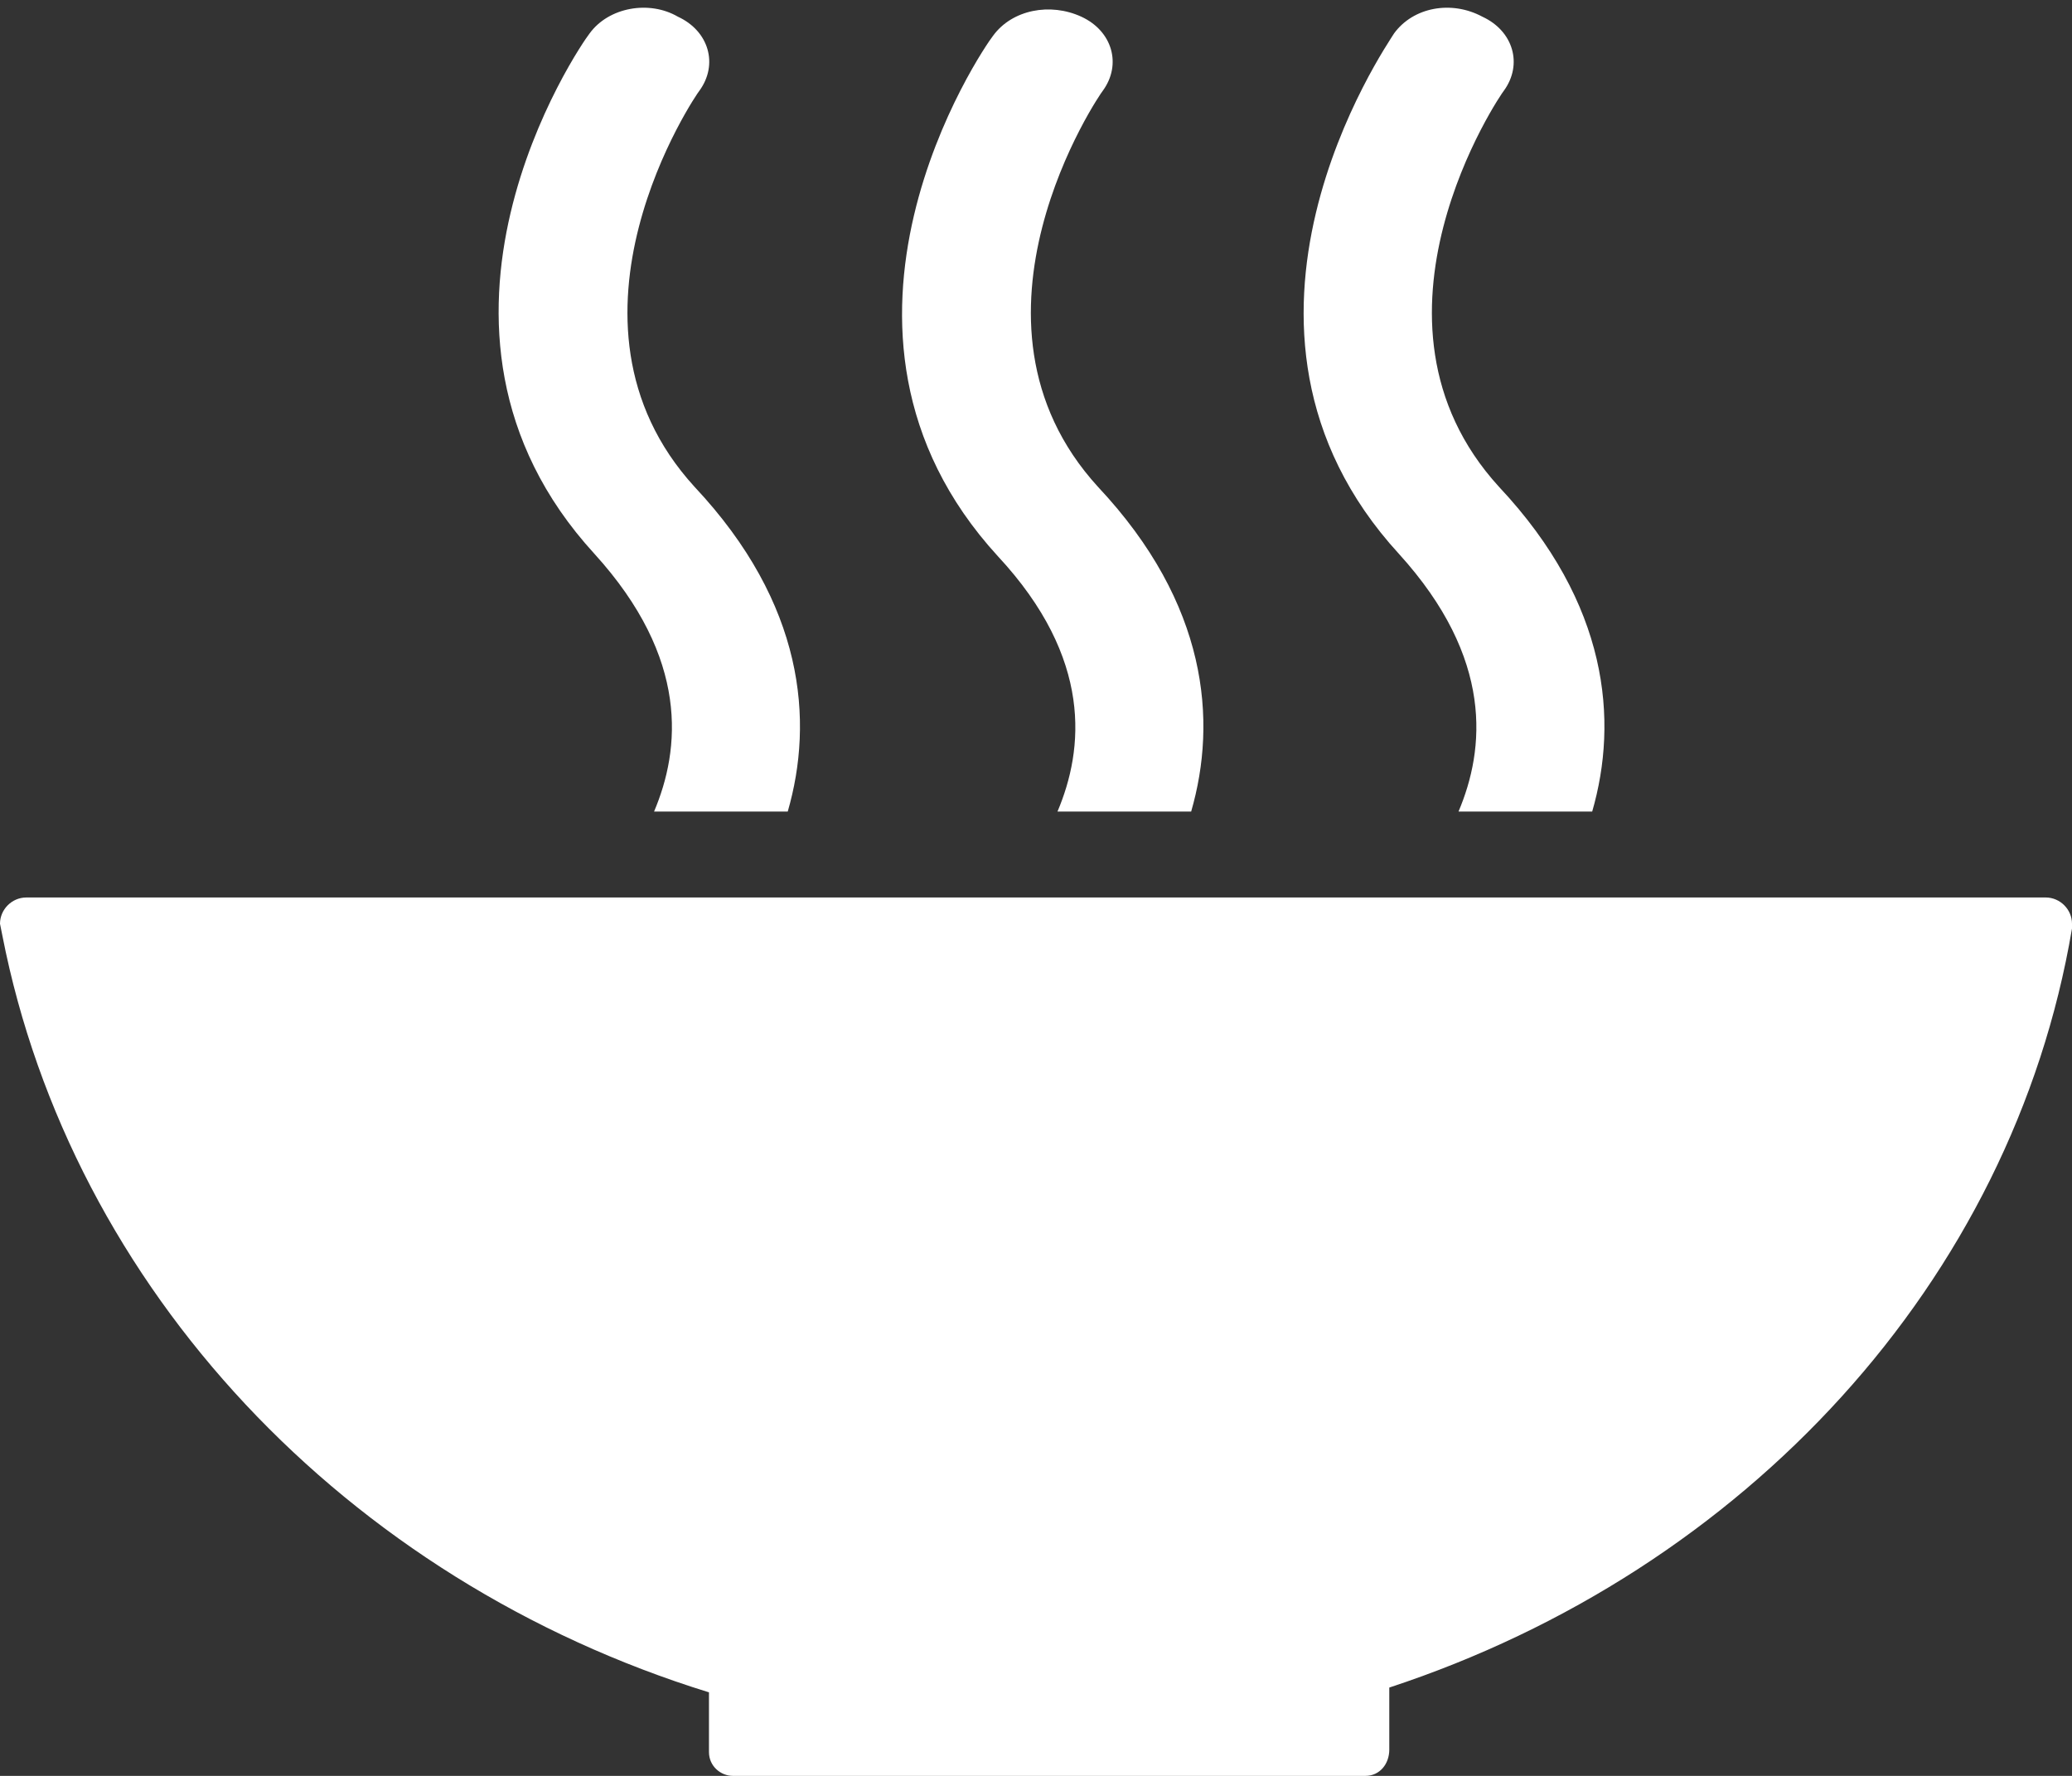 <?xml version="1.0" encoding="UTF-8" standalone="no"?><svg xmlns="http://www.w3.org/2000/svg" xmlns:xlink="http://www.w3.org/1999/xlink" fill="#000000" height="74.4" preserveAspectRatio="xMidYMid meet" version="1" viewBox="0.0 -0.3 86.8 74.4" width="86.8" zoomAndPan="magnify"><rect x="0.0" y="-0.3" width="86.8" height="74.4" fill="#333333" stroke="none"/><g id="change1_1"><path d="M29.7,70.6v2.5c0,0.6,0.5,1,1,1h26.5c0.6,0,1-0.5,1-1.1v-2.6c14.9-4.9,26.1-17,28.6-31.8v-0.1v-0.1 c0-0.6-0.5-1.1-1.1-1.1H1.1c-0.6,0-1.1,0.5-1.1,1.1l0.1,0.5C3,53.7,14.5,65.9,29.7,70.6 M58.4,1.1c-0.3,0.5-8.5,12.3,0.2,21.8 c4,4.4,3.6,8.2,2.5,10.8h5.6c1.1-3.8,0.7-8.7-3.9-13.6c-6.4-7,0.1-16.5,0.2-16.6c0.8-1.1,0.4-2.5-0.9-3.1C60.8-0.3,59.2,0,58.4,1.1 M44.3,33.7h5.6C51,29.9,50.6,25,46,20.1c-6.4-7,0.1-16.5,0.2-16.6C47,2.4,46.6,1,45.3,0.4s-2.9-0.3-3.7,0.8 c-0.4,0.5-8.5,12.3,0.2,21.8C45.8,27.3,45.4,31.1,44.3,33.7 M24.7,1.1c-0.4,0.5-8.5,12.3,0.2,21.8c4,4.4,3.6,8.2,2.5,10.8H33 c1.1-3.8,0.7-8.7-3.9-13.6c-6.4-7,0.1-16.5,0.2-16.6c0.8-1.1,0.4-2.5-0.9-3.1C27.2-0.3,25.5,0,24.7,1.1" fill="#ffffff"/></g></svg>
